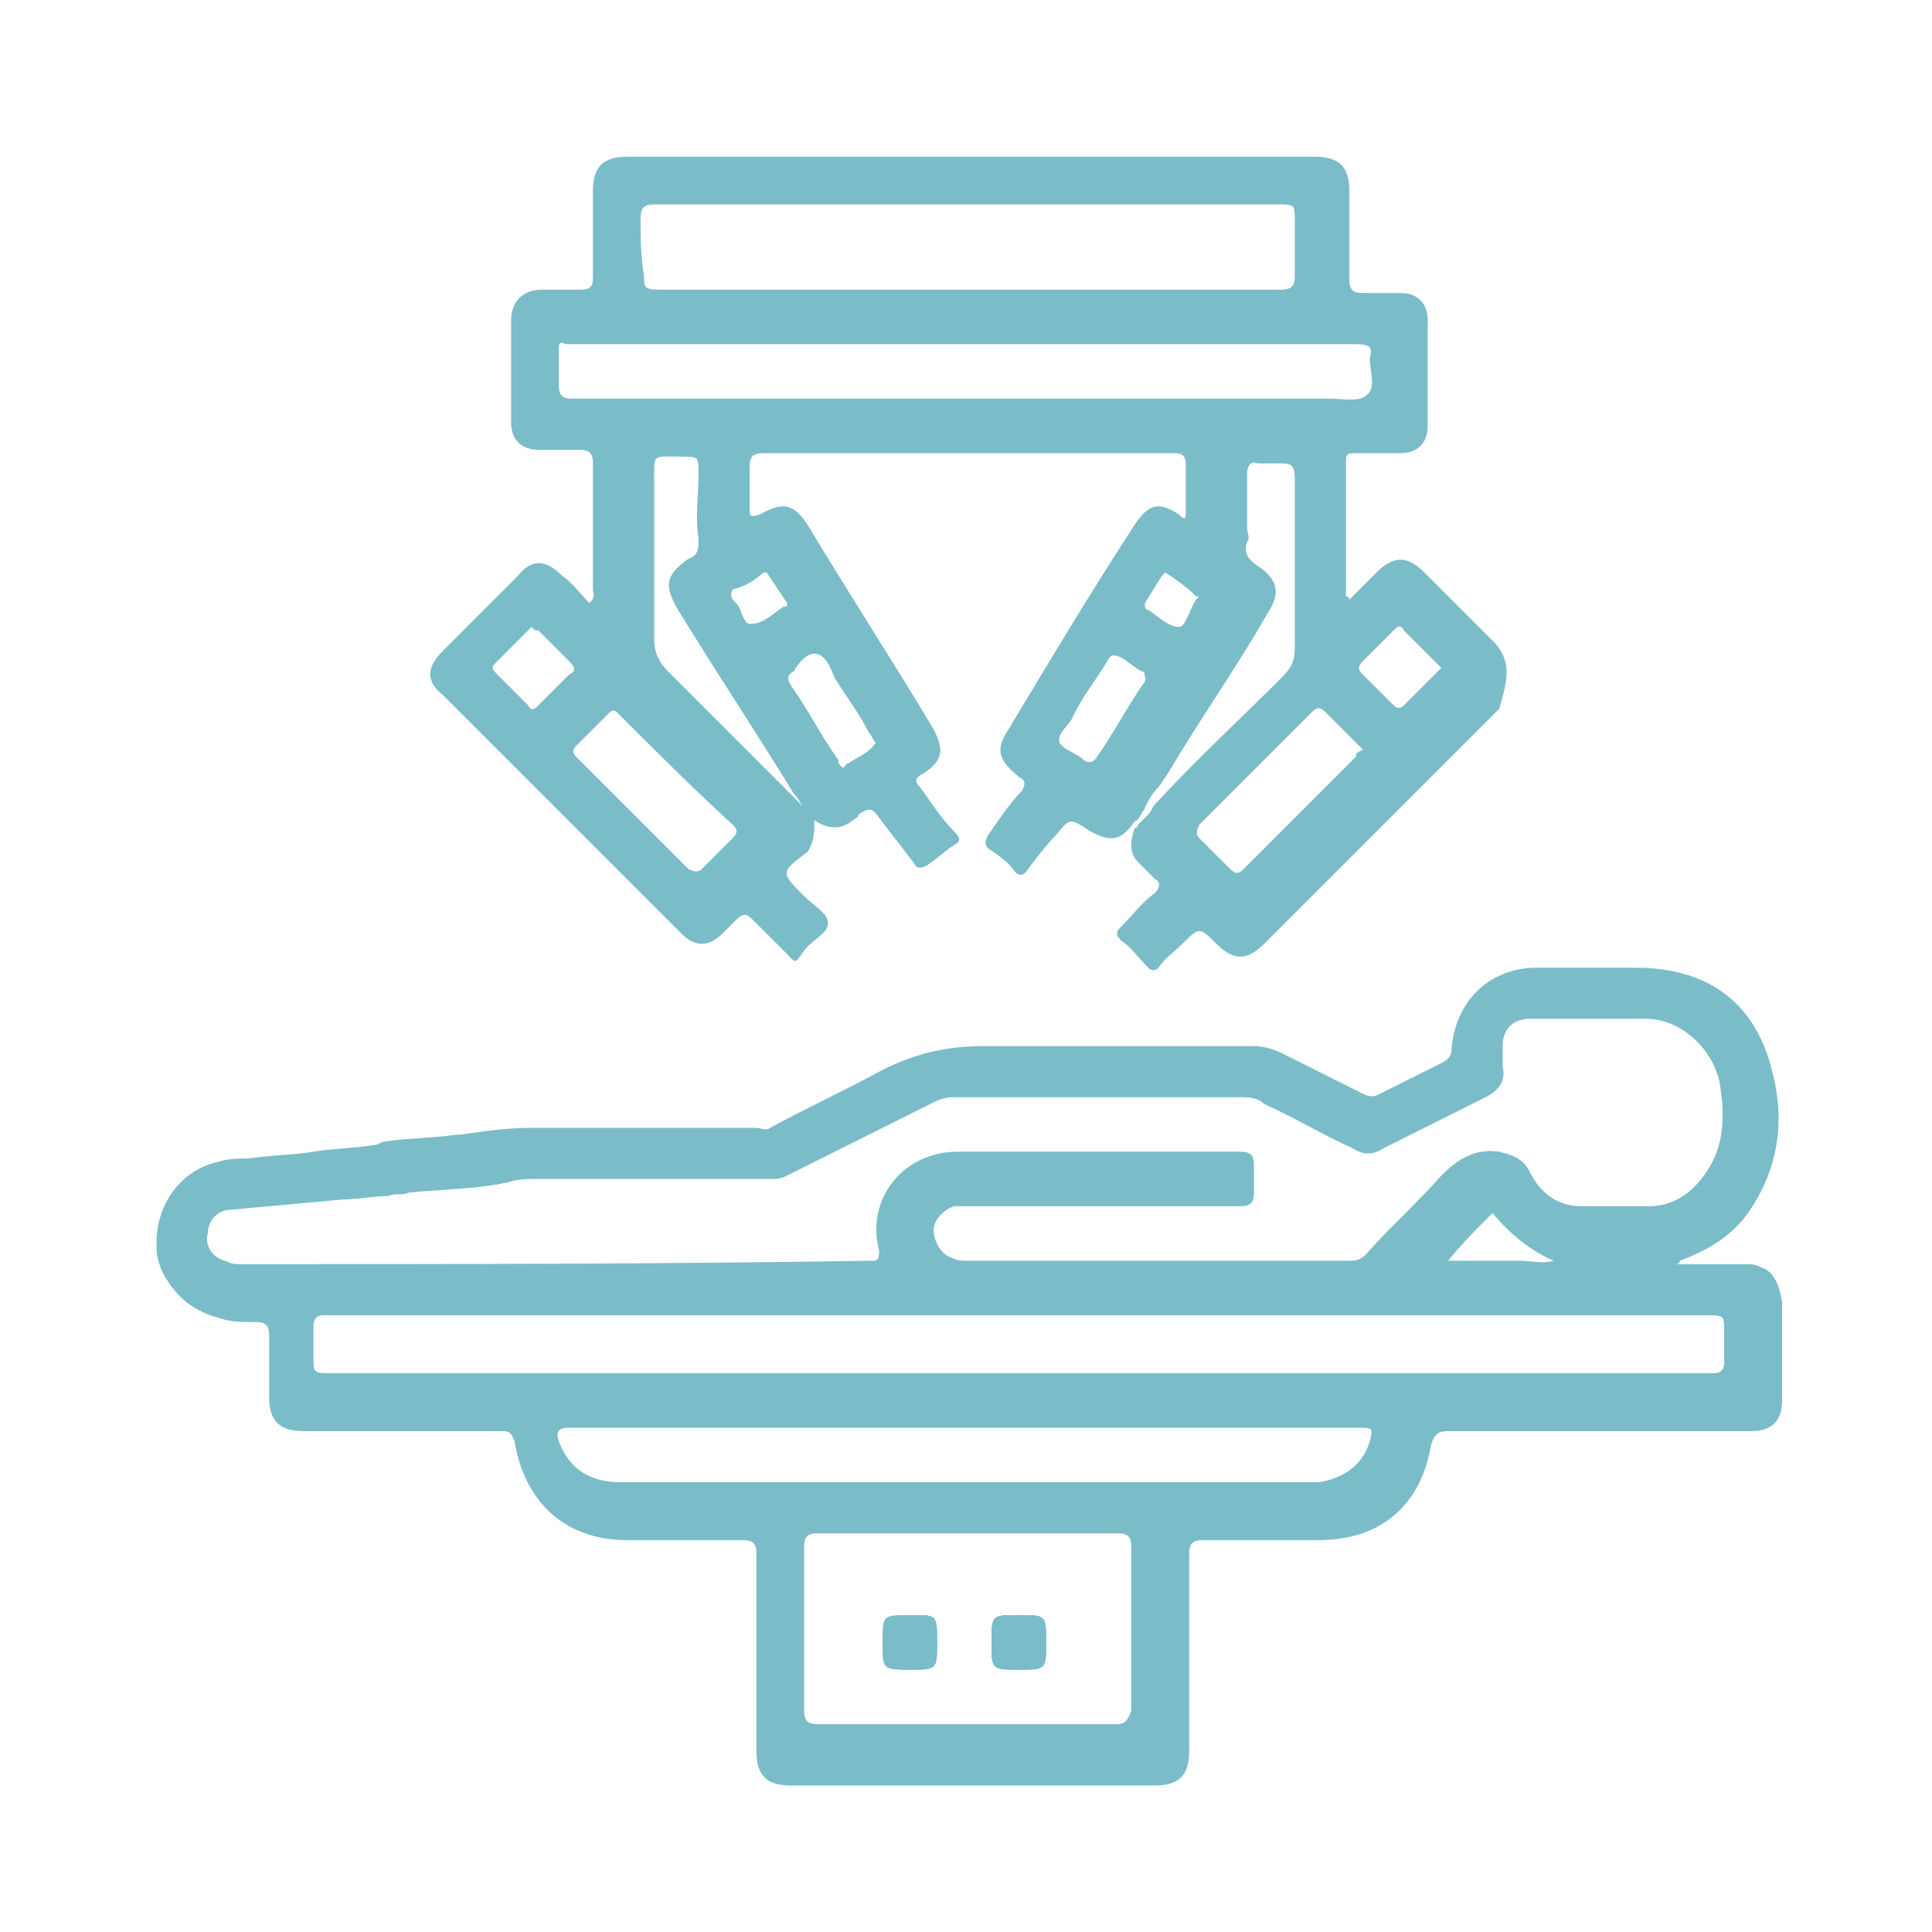 <?xml version="1.0" encoding="utf-8"?>
<!-- Generator: Adobe Illustrator 28.0.0, SVG Export Plug-In . SVG Version: 6.00 Build 0)  -->
<svg version="1.1" id="katman_1" xmlns="http://www.w3.org/2000/svg" xmlns:xlink="http://www.w3.org/1999/xlink" x="0px" y="0px"
	 viewBox="0 0 56.7 56.7" style="enable-background:new 0 0 56.7 56.7;" xml:space="preserve">
<style type="text/css">
	.st0{fill:#7BBCC9;}
</style>
<rect x="-248.8" y="-164.9" class="st0" width="84.7" height="84.7"/>
<g>
	<g>
		<path class="st0" d="M-75,26.3L-75,26.3L-75,26.3L-75,26.3z"/>
		<path class="st0" d="M-52.7,2.5c0.7,0,0.7,0,1.5,0c0.1,3.1-0.4,14,0.4,16.6c0.8,2.8,4.1,4.3,6.6,5.1c0.4,0.1,2.5,0.5,2.6,0.6
			c0.5,1.1-1.4,0.3-2.5,0.4c0.3,1.9,2.9,7.1,0.3,5.9c-1-8.1-3.6-4.8-8-10c-0.6,0.8-1.4,1.5-2.2,2.1c-3,2.2-4.2,0.9-5.4,5.2
			c-0.5,1.8-0.3,3-1.2,2.8c-1.3-0.3,1.1-5.2,1-6.2c-0.4,0-2.2,0.3-2.4,0.2c-0.1-0.1-0.1-0.6-0.1-0.6c0.1-0.1,2.3-0.5,2.9-0.7
			c2.2-0.7,5.2-2.1,6.1-4.3C-52.2,17.4-52.7,5.6-52.7,2.5z"/>
		<path class="st0" d="M-29.6,32.8c0,0-0.6-3-1.2-4.8c-0.8-2.6-2-5-3.2-7.2c-0.5-0.8-1.2-1.9-2-3.1l-1.5,1.5c-0.1,0.1-0.4,0.1-0.5,0
			c-0.1-0.1-0.1-0.4,0-0.5l1.5-1.5c-1.7-2.2-4-4.4-6-4.2c-2.9,0.2-2.7,5.5-3.1,7.5c0.7-0.4,1.3-2.2,2.2-1.7c1.3,0.7-2.2,2.5-1,4.2
			c0.4,0.5,3.5,1,4.2,0.9c2.8-0.5,3.8-2.9,4-3c0.5-0.3,1.7,0.2,0.6,1.7c-1.2,1.6-3.5,2.5-3.5,2.7c1.3,1.5,2.9,2.8,4.1,4.3
			c0.3,0.4,0.6,0.7,0.8,1c0,0,2.1,3,2.8,3.7c0.5,0.5,1.2,1,2,1.5C-29.3,34.7-29.5,33.7-29.6,32.8z M-37.1,21.9
			c-0.2,0.1-0.4,0.1-0.5,0l-1.3-1.3l-2.3,2.3c-0.1,0.1-0.4,0.1-0.5,0c-0.1-0.1-0.1-0.4,0-0.5l2.3-2.3l-1.5-1.5
			c-0.1-0.1-0.1-0.4,0-0.5c0.1-0.1,0.4-0.1,0.5,0l3.4,3.4C-36.9,21.5-36.9,21.8-37.1,21.9z"/>
		<path class="st0" d="M-30.6,50.4c-1.1,3.4-6,0.9-8.6-1.1c-0.7-0.5-1.4-1-2.2-1.4c-0.7-0.3-1.5-0.8-2-1.3c0,0,0,0-0.1-0.1
			c-0.4-0.4-0.8-1.2-1.1-1.9c-0.4-1.2-0.5-2.5,0-3.3c0.3-0.7,1-3.4,1-3.4s0,0,0,0V38c0,0,0,0,0-0.1c0.2-0.9,0.3-1.7,0.4-2.2
			c0.4,0.7,0.8,1.4,1.2,2.2C-42,37.9-42,38-42,38c1.3,2.3,1.4,2.4,1.4,2.4c0.1,0.1,0.2,0.3,0.2,0.4c1.3,2.1,3.6,5,4.6,6.6
			c0.9,1.5,1.5,3.6,2.2,3.5c1.2-0.1,0.4-1.5,0-2.1c0.1-0.1,0.1-0.1,0.1-0.1C-32.1,49.6-32.1,49.6-30.6,50.4z"/>
		<path class="st0" d="M-43.5,46.6c-0.6-0.5-0.9-1.1-1.1-1.9v-0.1C-44.4,45.5-44,46.2-43.5,46.6z"/>
		<path class="st0" d="M-74.6,35.5c0.8-0.5,1.4-1,2-1.5c0.7-0.7,2.8-3.7,2.8-3.7c0.2-0.4,0.5-0.7,0.8-1.1c1.3-1.5,2.8-2.7,4.1-4.3
			c0-0.2-2.3-1.1-3.5-2.7c-1.1-1.5,0.1-1.9,0.6-1.7c0.2,0.1,1.2,2.6,4,3c0.7,0.1,3.8-0.3,4.2-0.9c1.3-1.6-2.2-3.4-0.9-4.2
			c0.9-0.6,1.5,1.3,2.2,1.7c-0.4-2-0.2-7.3-3.1-7.5c-3.3-0.3-7,5.3-8.5,7.9c-1.2,2.2-2.4,4.6-3.2,7.2c-0.7,1.8-1.2,4.8-1.2,4.8
			C-74.4,33.7-74.5,34.6-74.6,35.5z"/>
		<path class="st0" d="M-73.3,50.4c1.1,3.4,6,0.9,8.6-1.1c0.7-0.5,1.4-1,2.2-1.4c0.7-0.3,1.5-0.8,2-1.3c0,0,0,0,0.1-0.1
			c0.4-0.4,0.8-1.2,1.1-1.9c0.4-1.2,0.5-2.5,0-3.3c-0.3-0.7-1-3.4-1-3.4s0,0,0,0v-0.1c0,0,0,0,0-0.1c-0.2-0.9-0.3-1.7-0.4-2.2
			c-0.4,0.7-0.8,1.4-1.2,2.2c0,0.1-0.1,0.1-0.1,0.1c-1.3,2.3-1.4,2.4-1.4,2.4c-0.1,0.1-0.2,0.3-0.2,0.4c-1.3,2.1-3.6,5-4.6,6.6
			c-0.9,1.5-1.5,3.6-2.2,3.5c-1.2-0.1-0.4-1.5,0-2.1c-0.1-0.1-0.1-0.1-0.1-0.1C-71.8,49.6-71.8,49.6-73.3,50.4z"/>
		<path class="st0" d="M-73.6,49c3.6-1.7,5.5-3.8,7.8-6.9c0.3-0.4,0.9-1.3,1.5-2.2l0,0l1-1.9c-2.6-0.5-4.2,0.2-4.7,0.4c0,0,0,0,0,0
			s-0.1,0-0.1,0c-0.1,0-0.1,0.1-0.1,0.1c-0.3,0.2-1.1,1.2-1.5,1.6c-0.3,0.3-0.7,0.3-1,0c-0.2-0.2-0.2-0.5,0-0.8
			c0.1-0.1,0.4-0.6,0.9-1.1c0.1-0.1,0.2-0.2,0.3-0.3c0.1-0.1,0.1-0.1,0.2-0.1c0.2-0.2,0.5-0.4,0.8-0.6c2.5-1.4,5.7-0.3,5.7-0.3
			c0.6-0.9,0.8-1.3,0.8-1.3c0.2-0.7,0.3-1.2,0.3-1.8c0-2.5-1.6-4.1,0.4-7.2c-3.8,0.2-5.6,2.4-7.3,4.7c-1.2,1.5-2.9,3.7-2.9,3.7l0,0
			c-0.9,0.9-2,1.7-3.3,2.2C-75.3,41.2-74.6,45.2-73.6,49z"/>
		<path class="st0" d="M-32.5,42.9l2.9,2.9c0.6-2.8,0.8-5.7,0.5-8.6c-1.4-0.6-2.4-1.3-3.3-2.2c0,0-1.7-2.2-2.9-3.7
			c-1.7-2.3-3.4-4.4-7.3-4.6c1.9,3.1,0.4,4.7,0.4,7.2c0,0.6,0.1,1.1,0.3,1.8c0,0,0.3,0.4,0.8,1.3c0,0,3.2-1.2,5.7,0.3
			c0.3,0.2,0.5,0.3,0.8,0.6c0.1,0.1,0.1,0.1,0.2,0.1c0.1,0.1,0.2,0.2,0.3,0.3c0.5,0.5,0.9,1,1,1.1c0.2,0.3,0.1,0.7,0,0.8
			c-0.3,0.3-0.7,0.2-1,0c-0.4-0.4-1.2-1.4-1.5-1.6c0,0,0,0-0.1-0.1c0,0,0,0-0.1,0c0,0,0,0,0,0c-0.5-0.2-2.1-0.9-4.7-0.4l1,1.9
			c0.6,1,1.2,1.8,1.5,2.2c2.2,3.2,4.2,5.2,7.8,6.9c0.2-0.8,0.4-1.5,0.5-2.3l-3.3-3.3c-0.1-0.1-0.1-0.4,0-0.5
			C-32.9,42.7-32.6,42.7-32.5,42.9z M-35.2,43.8c-0.1,0.1-0.4,0.1-0.5,0c-0.1-0.1-0.1-0.4,0-0.5l1.3-1.3l-2.3-2.3
			c-0.1-0.1-0.1-0.4,0-0.5c0.1-0.1,0.4-0.1,0.5,0l2.3,2.3l1.5-1.5c0.1-0.1,0.4-0.1,0.5,0c0.1,0.1,0.1,0.4,0,0.5L-35.2,43.8z"/>
	</g>
	<g>
		<g>
			<path class="st0" d="M-22.1,51.3l-3-3c-0.5-0.5-1.3-0.5-1.8,0l-0.1,0.1l-2.5-2.5c-0.1,0.3-0.1,0.6-0.2,0.9l2.1,2.1l-0.1,0.1
				c-0.5,0.5-0.5,1.3,0,1.8l3,3c0.5,0.5,1.3,0.5,1.8,0l0.7-0.7C-21.6,52.7-21.6,51.8-22.1,51.3z M-22.7,52.6l-0.7,0.7
				c-0.2,0.2-0.5,0.2-0.7,0l-3-3c-0.2-0.2-0.2-0.5,0-0.7l0.7-0.7c0.2-0.2,0.5-0.2,0.7,0l3,3C-22.5,52.1-22.5,52.4-22.7,52.6z"/>
		</g>
	</g>
	<g>
		<g>
			<path class="st0" d="M-27.1,8.9l-0.7-0.7c-0.5-0.5-1.3-0.5-1.8,0l-3,3c-0.5,0.5-0.5,1.3,0,1.8l0.1,0.1l-3.9,3.9
				c0.2,0.2,0.3,0.4,0.5,0.6l4-4l0.1,0.1c0.5,0.5,1.3,0.5,1.8,0l3-3C-26.6,10.2-26.6,9.4-27.1,8.9z M-27.7,10.2l-3,3
				c-0.2,0.2-0.5,0.2-0.7,0l-0.7-0.7c-0.2-0.2-0.2-0.5,0-0.7l3-3c0.2-0.2,0.5-0.2,0.7,0l0.7,0.7C-27.5,9.7-27.5,10-27.7,10.2z"/>
		</g>
	</g>
</g>
<g>
	<path class="st0" d="M26.7,47.4c-0.8,0-0.8,0-0.8,0.8c0,0.8,0,0.8,0.8,0.8c0.8,0,0.8,0,0.8-0.8C27.5,47.4,27.5,47.4,26.7,47.4z
		 M29.9,47.4c-0.8,0-0.8,0-0.8,0.8c0,0.8,0,0.8,0.8,0.8c0.8,0,0.8,0,0.8-0.8C30.7,47.4,30.7,47.4,29.9,47.4z M29.9,47.4
		c-0.8,0-0.8,0-0.8,0.8c0,0.8,0,0.8,0.8,0.8c0.8,0,0.8,0,0.8-0.8C30.7,47.4,30.7,47.4,29.9,47.4z M26.7,47.4c-0.8,0-0.8,0-0.8,0.8
		c0,0.8,0,0.8,0.8,0.8c0.8,0,0.8,0,0.8-0.8C27.5,47.4,27.5,47.4,26.7,47.4z M51.7,37.2c-0.2-0.1-0.3-0.1-0.5-0.1c-0.7,0-1.3,0-2,0
		c0,0-0.1,0-0.1,0c0,0,0,0-0.1,0c0,0-0.1,0-0.1,0c0,0,0.1,0,0.1,0c0,0,0,0,0.1,0c0,0,0,0,0,0c0.1,0,0.2,0,0.2-0.1
		c0.8-0.3,1.5-0.7,2-1.4c0.9-1.3,1.1-2.7,0.7-4.2c-0.5-2-1.9-3-4-3c-1,0-1.9,0-2.9,0c-1.4,0-2.4,1-2.5,2.4c0,0.2-0.1,0.3-0.3,0.4
		c-0.6,0.3-1.2,0.6-1.8,0.9c-0.2,0.1-0.3,0.1-0.5,0c-0.8-0.4-1.6-0.8-2.4-1.2c-0.2-0.1-0.5-0.2-0.8-0.2c-2.6,0-5.3,0-7.9,0
		c-1.1,0-2,0.2-3,0.7c-1.1,0.6-2.2,1.1-3.3,1.7c-0.1,0.1-0.3,0-0.4,0c-2.2,0-4.4,0-6.6,0c-0.7,0-1.4,0.1-2.1,0.2c0,0,0,0-0.1,0
		c-0.7,0.1-1.4,0.1-2.1,0.2c-0.1,0-0.2,0.1-0.3,0.1c-0.6,0.1-1.2,0.1-1.8,0.2c-0.6,0.1-1.3,0.1-1.9,0.2c-0.3,0-0.6,0-0.9,0.1
		c-1,0.2-1.9,1.2-1.8,2.6c0,0.2,0.1,0.5,0.2,0.7c0.4,0.7,0.9,1.1,1.7,1.3c0.3,0.1,0.6,0.1,1,0.1c0.3,0,0.4,0.1,0.4,0.4
		c0,0.6,0,1.2,0,1.8c0,0.7,0.3,1,1,1c1.9,0,3.8,0,5.8,0c0.2,0,0.3,0,0.4,0.3c0.3,1.8,1.5,2.9,3.3,2.9c1.1,0,2.3,0,3.4,0
		c0.3,0,0.4,0.1,0.4,0.4c0,1.9,0,3.8,0,5.8c0,0.7,0.3,1,1,1c3.6,0,7.1,0,10.7,0c0.7,0,1-0.3,1-1c0-1.9,0-3.8,0-5.8
		c0-0.3,0.1-0.4,0.4-0.4c1.1,0,2.3,0,3.4,0c1.8,0,3-1,3.3-2.8c0.1-0.3,0.2-0.4,0.5-0.4c3,0,6,0,8.9,0c0.6,0,0.9-0.3,0.9-0.9
		c0-1,0-1.9,0-2.9C52.2,37.6,52,37.3,51.7,37.2z M7.1,37.1c-0.2,0-0.3,0-0.5-0.1c-0.4-0.1-0.6-0.5-0.5-0.8c0-0.4,0.3-0.7,0.7-0.7
		c1.1-0.1,2.2-0.2,3.3-0.3c0.4,0,0.9-0.1,1.3-0.1c0.2-0.1,0.4,0,0.6-0.1c1-0.1,2-0.1,2.9-0.3c0.3-0.1,0.6-0.1,0.9-0.1
		c2.3,0,4.5,0,6.8,0c0.2,0,0.3,0,0.5-0.1c1.4-0.7,2.8-1.4,4.2-2.1c0.2-0.1,0.4-0.2,0.7-0.2c2.8,0,5.6,0,8.4,0c0.2,0,0.5,0,0.7,0.2
		c0.9,0.4,1.7,0.9,2.6,1.3c0.3,0.2,0.6,0.2,0.9,0c1-0.5,2-1,3-1.5c0.4-0.2,0.6-0.5,0.5-0.9c0-0.2,0-0.4,0-0.6c0-0.5,0.3-0.8,0.8-0.8
		c1.1,0,2.3,0,3.4,0c1.1,0,2.1,1,2.2,2.1c0.1,0.7,0.1,1.5-0.3,2.2c-0.4,0.7-1,1.2-1.8,1.2c-0.7,0-1.3,0-2,0c-0.7,0-1.2-0.4-1.5-1
		c-0.2-0.4-0.5-0.5-0.9-0.6c-0.7-0.1-1.2,0.2-1.7,0.7c-0.7,0.8-1.5,1.5-2.2,2.3c-0.2,0.2-0.3,0.2-0.6,0.2c-3.7,0-7.4,0-11.1,0
		c-0.2,0-0.3,0-0.5-0.1c-0.3-0.1-0.5-0.5-0.5-0.8c0-0.3,0.3-0.6,0.6-0.7c0.1,0,0.3,0,0.4,0c2.7,0,5.4,0,8,0c0.3,0,0.4-0.1,0.4-0.4
		c0-0.2,0-0.5,0-0.8c0-0.3-0.1-0.4-0.4-0.4c-1.7,0-3.4,0-5.1,0c-1.1,0-2.1,0-3.2,0c-1.6,0-2.7,1.4-2.3,2.9c0,0.2,0,0.3-0.2,0.3
		c0,0-0.1,0-0.1,0C19.5,37.1,13.3,37.1,7.1,37.1z M44.6,37c-0.7,0-1.5,0-2.1,0c0.4-0.5,0.9-1,1.3-1.4c0.5,0.6,1.1,1.1,1.8,1.4
		C45.3,37.1,44.9,37,44.6,37z M32.8,50.6c-1.5,0-3,0-4.4,0c-1.5,0-2.9,0-4.4,0c-0.3,0-0.4-0.1-0.4-0.4c0-1.6,0-3.2,0-4.8
		c0-0.3,0.1-0.4,0.4-0.4c2.9,0,5.9,0,8.8,0c0.3,0,0.4,0.1,0.4,0.4c0,1.6,0,3.2,0,4.8C33.1,50.5,33,50.6,32.8,50.6z M40.2,42.3
		c-0.2,0.7-0.8,1.1-1.5,1.2c-0.3,0-0.6,0-0.9,0H18.2c-0.9,0-1.5-0.4-1.8-1.2c-0.1-0.3,0-0.4,0.3-0.4c3.9,0,7.7,0,11.6,0
		c3.8,0,7.7,0,11.5,0C40.3,41.9,40.3,41.9,40.2,42.3z M50.3,40.3c-0.1,0-0.2,0-0.3,0H9.7c-0.5,0-0.5,0-0.5-0.5c0-0.3,0-0.6,0-0.9
		c0-0.2,0.1-0.3,0.3-0.3c0.1,0,0.1,0,0.2,0h40.4c0.5,0,0.5,0,0.5,0.5c0,0.3,0,0.6,0,0.9C50.6,40.2,50.5,40.3,50.3,40.3z M29.9,47.4
		c-0.8,0-0.8,0-0.8,0.8c0,0.8,0,0.8,0.8,0.8c0.8,0,0.8,0,0.8-0.8C30.7,47.4,30.7,47.4,29.9,47.4z M26.7,47.4c-0.8,0-0.8,0-0.8,0.8
		c0,0.8,0,0.8,0.8,0.8c0.8,0,0.8,0,0.8-0.8C27.5,47.4,27.5,47.4,26.7,47.4z"/>
	<path class="st0" d="M43.9,18.9c-0.7-0.7-1.4-1.4-2.1-2.1c-0.5-0.5-0.9-0.5-1.4,0c-0.3,0.3-0.5,0.5-0.8,0.8c0-0.1-0.1-0.1-0.1-0.1
		c0-1.3,0-2.7,0-4c0-0.2,0.1-0.2,0.3-0.2c0.4,0,0.9,0,1.3,0c0.5,0,0.8-0.3,0.8-0.8c0-1,0-2.1,0-3.1c0-0.5-0.3-0.8-0.8-0.8
		c-0.4,0-0.8,0-1.1,0c-0.3,0-0.4-0.1-0.4-0.4c0-0.9,0-1.7,0-2.6c0-0.7-0.3-1-1-1c-6.7,0-13.5,0-20.2,0c-0.7,0-1,0.3-1,1
		c0,0.9,0,1.8,0,2.6c0,0.2-0.1,0.3-0.3,0.3c-0.4,0-0.8,0-1.2,0c-0.5,0-0.9,0.3-0.9,0.9c0,1,0,2,0,3c0,0.5,0.3,0.8,0.8,0.8
		c0.4,0,0.8,0,1.2,0c0.3,0,0.4,0.1,0.4,0.4c0,1.2,0,2.4,0,3.7c0,0.1,0.1,0.2-0.1,0.4c-0.3-0.3-0.5-0.6-0.8-0.8
		c-0.5-0.5-0.9-0.5-1.3,0c-0.7,0.7-1.4,1.4-2.2,2.2c-0.5,0.5-0.5,0.9,0,1.3c1.3,1.3,2.5,2.5,3.8,3.8c1.1,1.1,2.1,2.1,3.2,3.2
		c0.4,0.4,0.8,0.4,1.2,0c0.1-0.1,0.2-0.2,0.4-0.4c0.2-0.2,0.3-0.2,0.5,0c0.3,0.3,0.6,0.6,0.9,0.9c0.4,0.4,0.3,0.4,0.6,0
		c0.2-0.3,0.7-0.5,0.7-0.8c0-0.3-0.4-0.5-0.7-0.8c-0.7-0.7-0.7-0.7,0.1-1.3c0.2-0.3,0.2-0.6,0.2-0.9c0-0.1-0.1-0.1-0.1-0.2
		c-1.4-1.4-2.8-2.8-4.2-4.2c-0.2-0.2-0.4-0.5-0.4-0.9c0-1.5,0-3.1,0-4.6c0-0.9-0.1-0.8,0.8-0.8c0.5,0,0.5,0,0.5,0.5
		c0,0.6-0.1,1.3,0,1.9c0,0.3,0,0.5-0.3,0.6c-0.7,0.5-0.7,0.8-0.3,1.5c1.1,1.8,2.3,3.6,3.4,5.4c0.2,0.2,0.3,0.5,0.5,0.7c0,0,0,0,0,0
		c0.4,0.3,0.8,0.4,1.2,0.1c0.1-0.1,0.2-0.1,0.2-0.2c0.3-0.2,0.4-0.2,0.6,0.1c0.3,0.4,0.7,0.9,1,1.3c0.1,0.2,0.2,0.2,0.4,0.1
		c0.3-0.2,0.5-0.4,0.8-0.6c0.2-0.1,0.2-0.2,0-0.4c-0.4-0.4-0.7-0.9-1-1.3c-0.2-0.2-0.1-0.3,0.1-0.4c0.6-0.4,0.6-0.7,0.3-1.3
		c-1.2-2-2.5-4-3.7-6c-0.4-0.6-0.7-0.7-1.4-0.3C22,15.2,22,15.1,22,15c0-0.4,0-0.9,0-1.3c0-0.3,0.1-0.4,0.4-0.4c3.7,0,7.5,0,11.2,0
		c0.3,0,0.6,0,0.9,0c0.2,0,0.3,0.1,0.3,0.3c0,0.5,0,1,0,1.4c0,0.2,0,0.3-0.2,0.1c-0.6-0.4-0.9-0.3-1.3,0.3c-1.3,2-2.5,4-3.7,6
		c-0.4,0.6-0.3,0.9,0.3,1.4c0.2,0.1,0.2,0.2,0.1,0.4c-0.4,0.4-0.7,0.9-1,1.3c-0.1,0.2-0.1,0.3,0,0.4c0.3,0.2,0.6,0.4,0.8,0.7
		c0.1,0.1,0.2,0.1,0.3,0c0.3-0.4,0.6-0.8,0.9-1.1c0.4-0.5,0.4-0.5,1-0.1c0.2,0.1,0.4,0.2,0.6,0.2c0.3,0,0.5-0.2,0.7-0.5
		c0.1,0,0.1-0.1,0.2-0.2c0-0.1,0.1-0.1,0.1-0.2c0.1-0.2,0.2-0.4,0.4-0.6c0.3-0.4,0.5-0.8,0.7-1.1c0.8-1.3,1.7-2.6,2.5-4
		c0.4-0.6,0.3-1-0.3-1.4c-0.3-0.2-0.4-0.4-0.3-0.7c0.1-0.1,0-0.3,0-0.4c0-0.5,0-1,0-1.6c0-0.2,0.1-0.4,0.3-0.3c0.2,0,0.4,0,0.6,0
		c0.4,0,0.5,0,0.5,0.5c0,1.6,0,3.3,0,4.9c0,0.4-0.1,0.6-0.4,0.9c-1.2,1.2-2.5,2.4-3.7,3.7c-0.1,0.1-0.1,0.2-0.2,0.3c0,0,0,0-0.1,0.1
		c-0.1,0.1-0.1,0.1-0.2,0.2c0,0,0,0.1-0.1,0.1c-0.1,0.3-0.2,0.7,0.1,1c0.2,0.2,0.3,0.3,0.5,0.5c0.2,0.1,0.1,0.3,0,0.4
		c-0.4,0.3-0.7,0.7-1,1c-0.1,0.1-0.2,0.2,0,0.4c0.3,0.2,0.5,0.5,0.8,0.8c0.1,0.1,0.2,0.1,0.3,0c0.2-0.3,0.5-0.5,0.7-0.7
		c0.5-0.5,0.5-0.5,1,0c0.5,0.5,0.9,0.5,1.4,0c2.3-2.3,4.6-4.6,6.9-6.9C44.3,19.8,44.3,19.4,43.9,18.9z M18.8,6.4
		c0-0.3,0.1-0.4,0.4-0.4c1.3,0,2.6,0,4,0h14.3c0.5,0,0.5,0,0.5,0.5c0,0.5,0,1.1,0,1.6c0,0.3-0.1,0.4-0.4,0.4c-3.1,0-6.2,0-9.2,0
		c-3,0-6.1,0-9.1,0c-0.4,0-0.4-0.1-0.4-0.4C18.8,7.5,18.8,7,18.8,6.4z M16.7,19.8c-0.3,0.3-0.6,0.6-0.9,0.9c-0.1,0.1-0.2,0.2-0.3,0
		c-0.3-0.3-0.6-0.6-0.9-0.9c-0.1-0.1-0.2-0.2-0.1-0.3c0.3-0.3,0.7-0.7,1-1c0,0,0.1-0.1,0.1-0.1c0.1,0.1,0.1,0.1,0.2,0.1
		c0.3,0.3,0.6,0.6,0.9,0.9C16.9,19.6,16.9,19.7,16.7,19.8z M21.5,24.2c0.1,0.1,0.2,0.2,0,0.4c-0.3,0.3-0.6,0.6-0.9,0.9
		c-0.1,0.1-0.2,0.1-0.4,0c-1.1-1.1-2.2-2.2-3.3-3.3c-0.1-0.1-0.1-0.2,0-0.3c0.3-0.3,0.7-0.7,1-1c0,0,0.1-0.1,0.2,0
		C19.2,22,20.3,23.1,21.5,24.2z M24,19.2c0.3,0.1,0.4,0.5,0.5,0.7c0.3,0.5,0.7,1,1,1.6c0.1,0.1,0.1,0.2,0.2,0.3
		c-0.2,0.3-0.5,0.4-0.8,0.6c-0.1,0-0.1,0.2-0.2,0.1c-0.1-0.1-0.1-0.1-0.1-0.2c-0.5-0.7-0.9-1.5-1.4-2.2c-0.1-0.2-0.1-0.3,0.1-0.4
		C23.4,19.5,23.7,19.1,24,19.2z M22.4,16.8c0,0,0.1,0,0.1,0c0.2,0.3,0.4,0.6,0.6,0.9c0,0.1,0,0.1-0.1,0.1c-0.3,0.2-0.6,0.5-0.9,0.5
		c-0.3,0.1-0.3-0.4-0.5-0.6c-0.1-0.1-0.2-0.2-0.1-0.4C21.9,17.2,22.2,17,22.4,16.8z M33.6,20c-0.5,0.7-0.9,1.5-1.4,2.2
		c-0.1,0.2-0.3,0.2-0.4,0.1c-0.2-0.2-0.6-0.3-0.7-0.5c-0.1-0.3,0.3-0.5,0.4-0.8c0.3-0.6,0.7-1.1,1-1.6c0.1-0.2,0.2-0.2,0.4-0.1
		c0.2,0.1,0.4,0.3,0.6,0.4c0.1,0,0.1,0.1,0.1,0.2C33.7,19.9,33.6,19.9,33.6,20z M35.1,17.6C35.1,17.6,35.1,17.6,35.1,17.6
		c-0.2,0.3-0.3,0.8-0.5,0.8c-0.3,0-0.6-0.3-0.9-0.5c-0.1,0-0.1-0.1-0.1-0.2c0.2-0.3,0.3-0.5,0.5-0.8c0,0,0.1-0.1,0.1-0.1
		c0.3,0.2,0.6,0.4,0.9,0.7C35.2,17.5,35.2,17.5,35.1,17.6z M28.3,11.7c-3.8,0-7.7,0-11.5,0c-0.3,0-0.4-0.1-0.4-0.4c0-0.3,0-0.6,0-1
		c0-0.2,0-0.3,0.2-0.2c0.1,0,0.1,0,0.2,0c7.7,0,15.3,0,23,0c0.4,0,0.5,0.1,0.4,0.4c0,0.4,0.2,0.9-0.1,1.1c-0.2,0.2-0.7,0.1-1.1,0.1
		C35.5,11.7,31.9,11.7,28.3,11.7z M39.8,22.2c-1.1,1.1-2.2,2.2-3.3,3.3c-0.1,0.1-0.2,0.2-0.4,0c-0.3-0.3-0.6-0.6-0.9-0.9
		c-0.1-0.1-0.1-0.2,0-0.4c1.1-1.1,2.2-2.2,3.3-3.3c0.1-0.1,0.2-0.2,0.4,0c0.3,0.3,0.6,0.6,1,1c0,0,0.1,0.1,0.1,0.1
		C39.8,22.1,39.8,22.1,39.8,22.2z M42.1,19.8c-0.3,0.3-0.6,0.6-0.9,0.9c-0.1,0.1-0.2,0.1-0.3,0c-0.3-0.3-0.6-0.6-0.9-0.9
		c-0.1-0.1-0.2-0.2,0-0.4c0.3-0.3,0.6-0.6,0.9-0.9c0.1-0.1,0.2-0.2,0.3,0c0.3,0.3,0.7,0.7,1,1c0,0,0.1,0.1,0.1,0.1
		C42.2,19.7,42.2,19.7,42.1,19.8z"/>
	<path class="st0" d="M27.5,48.2c0,0.8,0,0.8-0.8,0.8C26,49,26,49,26,48.2c0-0.8,0-0.8,0.8-0.8C27.5,47.4,27.5,47.4,27.5,48.2z"/>
	<path class="st0" d="M30.7,48.2c0,0.8,0,0.8-0.8,0.8c-0.8,0-0.8,0-0.8-0.8c0-0.8,0-0.8,0.8-0.8C30.7,47.4,30.7,47.4,30.7,48.2z"/>
	<path class="st0" d="M30.7,48.2c0,0.8,0,0.8-0.8,0.8c-0.8,0-0.8,0-0.8-0.8c0-0.8,0-0.8,0.8-0.8C30.7,47.4,30.7,47.4,30.7,48.2z"/>
	<path class="st0" d="M27.5,48.2c0,0.8,0,0.8-0.8,0.8C26,49,26,49,26,48.2c0-0.8,0-0.8,0.8-0.8C27.5,47.4,27.5,47.4,27.5,48.2z"/>
</g>
</svg>
